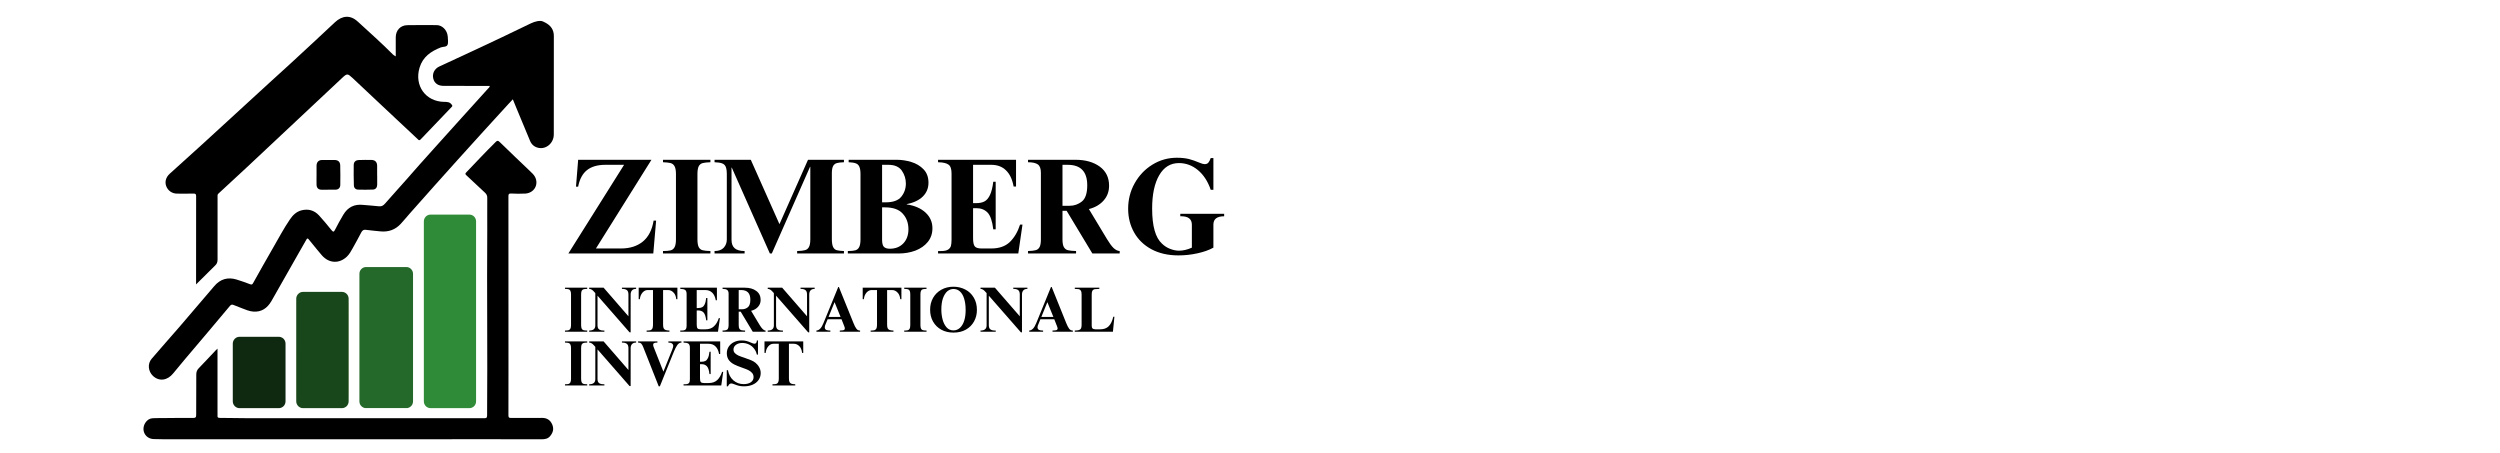<svg xmlns="http://www.w3.org/2000/svg" xmlns:xlink="http://www.w3.org/1999/xlink" width="254" zoomAndPan="magnify" viewBox="0 0 190.5 34.5" height="46" preserveAspectRatio="xMidYMid meet" version="1.0"><defs><clipPath id="5b35b69cfc"><path d="M 11.305 1.508 L 42.203 1.508 L 42.203 28.957 L 11.305 28.957 Z M 11.305 1.508 " clip-rule="nonzero"/></clipPath><clipPath id="11213c66e4"><path d="M 12.598 1.281 L 34.539 1.281 L 34.539 21.773 L 12.598 21.773 Z M 12.598 1.281 " clip-rule="nonzero"/></clipPath><clipPath id="c79cd6a841"><path d="M 10.934 10.656 L 42.172 10.656 L 42.172 33.477 L 10.934 33.477 Z M 10.934 10.656 " clip-rule="nonzero"/></clipPath><clipPath id="b57636a825"><path d="M 17.738 25.664 L 21.758 25.664 L 21.758 31.105 L 17.738 31.105 Z M 17.738 25.664 " clip-rule="nonzero"/></clipPath><clipPath id="77634c3bb8"><path d="M 18.25 25.664 L 21.246 25.664 C 21.383 25.664 21.512 25.719 21.609 25.816 C 21.703 25.914 21.758 26.047 21.758 26.184 L 21.758 30.582 C 21.758 30.719 21.703 30.852 21.609 30.949 C 21.512 31.043 21.383 31.102 21.246 31.102 L 18.25 31.102 C 18.113 31.102 17.984 31.043 17.891 30.949 C 17.793 30.852 17.738 30.719 17.738 30.582 L 17.738 26.184 C 17.738 26.047 17.793 25.914 17.891 25.816 C 17.984 25.719 18.113 25.664 18.25 25.664 Z M 18.25 25.664 " clip-rule="nonzero"/></clipPath><clipPath id="75c74ec37a"><path d="M 22.574 22.242 L 26.566 22.242 L 26.566 31.102 L 22.574 31.102 Z M 22.574 22.242 " clip-rule="nonzero"/></clipPath><clipPath id="bf90930f31"><path d="M 23.086 22.242 L 26.055 22.242 C 26.191 22.242 26.32 22.297 26.418 22.395 C 26.512 22.492 26.566 22.621 26.566 22.762 L 26.566 30.582 C 26.566 30.719 26.512 30.852 26.418 30.949 C 26.32 31.043 26.191 31.102 26.055 31.102 L 23.086 31.102 C 22.953 31.102 22.82 31.043 22.727 30.949 C 22.629 30.852 22.574 30.719 22.574 30.582 L 22.574 22.762 C 22.574 22.621 22.629 22.492 22.727 22.395 C 22.82 22.297 22.953 22.242 23.086 22.242 Z M 23.086 22.242 " clip-rule="nonzero"/></clipPath><clipPath id="b7c63197ba"><path d="M 27.387 20.348 L 31.473 20.348 L 31.473 31.109 L 27.387 31.109 Z M 27.387 20.348 " clip-rule="nonzero"/></clipPath><clipPath id="f124506ffc"><path d="M 27.895 20.348 L 30.965 20.348 C 31.098 20.348 31.23 20.402 31.324 20.5 C 31.422 20.598 31.473 20.727 31.473 20.867 L 31.473 30.582 C 31.473 30.719 31.422 30.852 31.324 30.949 C 31.23 31.043 31.098 31.102 30.965 31.102 L 27.895 31.102 C 27.762 31.102 27.629 31.043 27.535 30.949 C 27.438 30.852 27.387 30.719 27.387 30.582 L 27.387 20.867 C 27.387 20.727 27.438 20.598 27.535 20.5 C 27.629 20.402 27.762 20.348 27.895 20.348 Z M 27.895 20.348 " clip-rule="nonzero"/></clipPath><clipPath id="5af0a065f9"><path d="M 32.297 16.352 L 36.277 16.352 L 36.277 31.105 L 32.297 31.105 Z M 32.297 16.352 " clip-rule="nonzero"/></clipPath><clipPath id="5d893cc12f"><path d="M 32.809 16.352 L 35.77 16.352 C 35.902 16.352 36.035 16.406 36.129 16.504 C 36.227 16.602 36.277 16.734 36.277 16.871 L 36.277 30.582 C 36.277 30.719 36.227 30.852 36.129 30.949 C 36.035 31.043 35.902 31.102 35.77 31.102 L 32.809 31.102 C 32.672 31.102 32.543 31.043 32.445 30.949 C 32.352 30.852 32.297 30.719 32.297 30.582 L 32.297 16.871 C 32.297 16.734 32.352 16.602 32.445 16.504 C 32.543 16.406 32.672 16.352 32.809 16.352 Z M 32.809 16.352 " clip-rule="nonzero"/></clipPath></defs><g clip-path="url(#5b35b69cfc)"><path fill="#000000" d="M 37.324 6.547 C 36.965 6.547 36.613 6.547 36.266 6.547 C 35.449 6.543 34.629 6.543 33.809 6.543 C 33.379 6.543 33.105 6.352 33.016 5.988 C 32.922 5.625 33.094 5.246 33.469 5.07 C 34.391 4.633 35.324 4.219 36.246 3.781 C 37.586 3.152 38.926 2.527 40.254 1.875 C 40.555 1.73 40.836 1.594 41.176 1.594 C 41.32 1.594 41.434 1.664 41.551 1.723 C 41.961 1.934 42.203 2.262 42.203 2.738 C 42.203 5.246 42.203 7.75 42.199 10.254 C 42.195 10.906 41.617 11.395 41.023 11.266 C 40.719 11.199 40.504 11.012 40.387 10.727 C 40.035 9.898 39.695 9.066 39.352 8.238 C 39.266 8.023 39.176 7.809 39.078 7.566 C 38.941 7.715 38.812 7.848 38.688 7.984 C 36.172 10.73 33.676 13.496 31.207 16.289 C 30.98 16.543 30.77 16.809 30.535 17.059 C 30.113 17.516 29.582 17.695 28.969 17.629 C 28.605 17.59 28.238 17.562 27.875 17.512 C 27.703 17.488 27.613 17.559 27.535 17.699 C 27.32 18.109 27.098 18.52 26.871 18.922 C 26.746 19.148 26.617 19.379 26.426 19.562 C 25.84 20.109 25.078 20.074 24.535 19.465 C 24.281 19.176 24.047 18.875 23.801 18.578 C 23.711 18.465 23.617 18.355 23.527 18.242 C 23.449 18.141 23.402 18.152 23.344 18.262 C 23.148 18.613 22.945 18.957 22.746 19.309 C 22.059 20.52 21.375 21.73 20.684 22.938 C 20.375 23.473 19.93 23.797 19.289 23.742 C 18.98 23.719 18.695 23.586 18.406 23.477 C 18.203 23.402 18.004 23.324 17.805 23.242 C 17.684 23.191 17.609 23.203 17.516 23.316 C 16.387 24.664 15.254 26.008 14.113 27.348 C 13.805 27.711 13.5 28.078 13.199 28.449 C 12.75 29.008 12.121 29.082 11.652 28.641 C 11.289 28.293 11.227 27.723 11.555 27.34 C 12.258 26.512 12.984 25.707 13.691 24.887 C 14.574 23.863 15.449 22.828 16.328 21.801 C 16.781 21.266 17.352 21.098 18.016 21.297 C 18.363 21.402 18.711 21.527 19.051 21.656 C 19.168 21.699 19.223 21.688 19.285 21.574 C 19.785 20.68 20.285 19.785 20.797 18.902 C 21.223 18.168 21.613 17.422 22.09 16.723 C 22.309 16.398 22.582 16.129 22.973 16.027 C 23.484 15.898 23.945 16.02 24.309 16.414 C 24.641 16.777 24.953 17.156 25.262 17.539 C 25.391 17.695 25.441 17.684 25.531 17.504 C 25.727 17.117 25.938 16.734 26.16 16.363 C 26.5 15.789 27 15.539 27.664 15.613 C 28.062 15.656 28.469 15.668 28.867 15.719 C 29.082 15.746 29.207 15.664 29.344 15.508 C 29.863 14.91 30.402 14.328 30.926 13.73 C 32.336 12.109 33.789 10.531 35.219 8.93 C 35.867 8.207 36.527 7.488 37.176 6.766 C 37.227 6.711 37.301 6.668 37.324 6.547 Z M 37.324 6.547 " fill-opacity="1" fill-rule="nonzero"/></g><g clip-path="url(#11213c66e4)"><path fill="#000000" d="M 30.156 4.297 C 30.156 3.785 30.156 3.312 30.156 2.84 C 30.16 2.309 30.512 1.926 31.039 1.918 C 31.789 1.906 32.535 1.906 33.281 1.914 C 33.707 1.918 34.074 2.305 34.117 2.766 C 34.121 2.777 34.121 2.793 34.121 2.809 C 34.121 3.012 34.176 3.242 34.102 3.414 C 34.027 3.594 33.766 3.547 33.59 3.613 C 32.844 3.906 32.223 4.324 31.973 5.148 C 31.555 6.52 32.426 7.742 33.844 7.762 C 34.07 7.762 34.277 7.766 34.426 7.98 C 34.473 8.047 34.488 8.074 34.426 8.141 C 33.629 8.969 32.836 9.797 32.043 10.633 C 31.945 10.734 31.898 10.668 31.836 10.609 C 31.031 9.852 30.223 9.098 29.414 8.34 C 28.566 7.547 27.723 6.75 26.875 5.953 C 26.48 5.586 26.445 5.586 26.055 5.953 C 23.629 8.23 21.199 10.512 18.77 12.785 C 18.062 13.449 17.352 14.105 16.637 14.758 C 16.559 14.832 16.578 14.914 16.578 14.996 C 16.574 16.59 16.574 18.188 16.578 19.777 C 16.578 19.953 16.539 20.09 16.414 20.211 C 15.926 20.691 15.445 21.172 14.941 21.672 C 14.941 21.551 14.941 21.438 14.941 21.328 C 14.941 19.199 14.938 17.074 14.945 14.949 C 14.945 14.777 14.891 14.75 14.738 14.75 C 14.32 14.762 13.906 14.758 13.488 14.754 C 13.113 14.754 12.793 14.527 12.664 14.18 C 12.543 13.852 12.645 13.496 12.934 13.238 C 13.766 12.488 14.598 11.738 15.426 10.984 C 17.129 9.43 18.824 7.871 20.523 6.312 C 21.098 5.789 21.676 5.27 22.246 4.742 C 23.34 3.734 24.43 2.723 25.516 1.703 C 26.082 1.172 26.699 1.125 27.262 1.645 C 28.168 2.477 29.086 3.289 29.953 4.164 C 30 4.211 30.066 4.238 30.156 4.297 Z M 30.156 4.297 " fill-opacity="1" fill-rule="nonzero"/></g><g clip-path="url(#c79cd6a841)"><path fill="#000000" d="M 16.574 26.566 C 16.574 28.203 16.574 29.789 16.574 31.375 C 16.574 31.473 16.582 31.566 16.574 31.66 C 16.559 31.797 16.602 31.844 16.75 31.844 C 17.461 31.844 18.172 31.867 18.883 31.867 C 24.883 31.867 30.887 31.863 36.887 31.867 C 37.031 31.867 37.113 31.867 37.117 31.664 C 37.156 26.949 37.094 22.23 37.129 17.512 C 37.133 16.695 37.121 15.883 37.129 15.066 C 37.129 14.902 37.07 14.793 36.961 14.688 C 36.484 14.246 36.012 13.797 35.535 13.355 C 35.445 13.273 35.441 13.23 35.527 13.137 C 36.27 12.363 36.996 11.582 37.762 10.828 C 37.883 10.707 37.945 10.691 38.078 10.824 C 38.848 11.578 39.633 12.316 40.41 13.062 C 40.547 13.191 40.684 13.316 40.773 13.488 C 41.066 14.066 40.703 14.703 40.035 14.75 C 39.672 14.773 39.305 14.762 38.938 14.746 C 38.77 14.738 38.742 14.801 38.742 14.957 C 38.746 19.359 38.746 23.766 38.746 28.172 C 38.746 29.328 38.75 30.484 38.742 31.645 C 38.742 31.805 38.781 31.852 38.945 31.848 C 39.734 31.84 40.527 31.84 41.316 31.844 C 41.676 31.844 41.941 32.012 42.082 32.352 C 42.223 32.688 42.137 32.977 41.914 33.238 C 41.742 33.441 41.512 33.473 41.266 33.473 C 40.066 33.469 38.867 33.469 37.668 33.469 C 29.586 33.469 21.508 33.473 13.43 33.473 C 12.855 33.473 12.281 33.48 11.707 33.457 C 11.055 33.434 10.723 32.758 11.078 32.211 C 11.211 32.004 11.402 31.879 11.648 31.867 C 11.984 31.855 12.32 31.855 12.66 31.855 C 13.344 31.848 14.027 31.84 14.707 31.848 C 14.887 31.848 14.953 31.816 14.949 31.613 C 14.945 30.586 14.961 29.562 14.957 28.535 C 14.957 28.336 15.012 28.195 15.148 28.055 C 15.582 27.609 16.004 27.152 16.434 26.699 C 16.465 26.664 16.504 26.633 16.574 26.566 Z M 16.574 26.566 " fill-opacity="1" fill-rule="nonzero"/></g><path fill="#e8a941" d="M 36.203 23.695 C 36.203 25.875 36.203 28.051 36.203 30.23 C 36.203 30.758 36.043 30.922 35.527 30.926 C 34.691 30.926 33.859 30.926 33.027 30.926 C 32.508 30.926 32.316 30.73 32.316 30.195 C 32.324 27.504 32.34 24.809 32.34 22.113 C 32.34 20.461 32.328 18.809 32.32 17.156 C 32.32 16.582 32.484 16.414 33.051 16.414 C 33.848 16.41 34.645 16.41 35.445 16.41 C 36.047 16.41 36.199 16.566 36.199 17.188 C 36.199 19.359 36.199 21.527 36.199 23.695 Z M 36.203 23.695 " fill-opacity="1" fill-rule="nonzero"/><path fill="#e8a941" d="M 27.48 25.723 C 27.48 24.215 27.48 22.707 27.48 21.199 C 27.48 21.066 27.488 20.938 27.543 20.816 C 27.629 20.637 27.758 20.52 27.961 20.52 C 28.938 20.516 29.914 20.508 30.891 20.512 C 31.168 20.516 31.34 20.707 31.363 21.008 C 31.375 21.176 31.367 21.344 31.367 21.512 C 31.367 24.406 31.367 27.305 31.367 30.203 C 31.367 30.746 31.191 30.926 30.664 30.926 C 29.82 30.926 28.98 30.926 28.141 30.926 C 27.68 30.926 27.48 30.723 27.48 30.266 C 27.48 28.75 27.48 27.234 27.48 25.723 Z M 27.48 25.723 " fill-opacity="1" fill-rule="nonzero"/><path fill="#e8a941" d="M 22.621 26.711 C 22.621 25.582 22.621 24.453 22.621 23.328 C 22.621 23.227 22.613 23.121 22.621 23.02 C 22.645 22.684 22.855 22.453 23.188 22.449 C 24.121 22.441 25.055 22.441 25.988 22.449 C 26.297 22.453 26.527 22.727 26.527 23.07 C 26.531 23.809 26.531 24.543 26.531 25.277 C 26.531 26.914 26.531 28.555 26.527 30.191 C 26.527 30.742 26.352 30.922 25.805 30.922 C 24.957 30.922 24.109 30.922 23.262 30.922 C 22.809 30.922 22.617 30.723 22.617 30.27 C 22.617 29.082 22.617 27.898 22.617 26.711 C 22.617 26.711 22.617 26.711 22.621 26.711 Z M 22.621 26.711 " fill-opacity="1" fill-rule="nonzero"/><path fill="#e8a941" d="M 17.77 28.441 C 17.77 27.809 17.77 27.176 17.77 26.543 C 17.77 26.156 17.949 25.969 18.336 25.965 C 19.227 25.953 20.117 25.949 21.008 25.949 C 21.438 25.949 21.668 26.195 21.668 26.633 C 21.668 27.812 21.668 28.992 21.668 30.172 C 21.668 30.301 21.672 30.43 21.629 30.559 C 21.543 30.789 21.387 30.922 21.145 30.922 C 20.195 30.926 19.25 30.93 18.301 30.922 C 17.965 30.918 17.773 30.699 17.773 30.363 C 17.77 29.723 17.773 29.082 17.773 28.441 Z M 17.77 28.441 " fill-opacity="1" fill-rule="nonzero"/><path fill="#000000" d="M 24.121 13.312 C 24.121 13.082 24.117 12.848 24.121 12.617 C 24.129 12.352 24.277 12.195 24.539 12.191 C 24.859 12.184 25.184 12.184 25.508 12.191 C 25.773 12.199 25.922 12.34 25.926 12.613 C 25.938 13.109 25.938 13.602 25.93 14.098 C 25.926 14.309 25.785 14.449 25.574 14.453 C 25.215 14.461 24.855 14.461 24.496 14.457 C 24.258 14.453 24.129 14.32 24.121 14.078 C 24.113 13.824 24.121 13.566 24.121 13.312 Z M 24.121 13.312 " fill-opacity="1" fill-rule="nonzero"/><path fill="#000000" d="M 28.742 13.363 C 28.742 13.605 28.746 13.844 28.742 14.082 C 28.738 14.293 28.621 14.438 28.418 14.445 C 28.039 14.461 27.66 14.461 27.277 14.449 C 27.09 14.441 26.969 14.312 26.965 14.121 C 26.949 13.605 26.945 13.09 26.953 12.574 C 26.957 12.336 27.094 12.207 27.34 12.195 C 27.668 12.184 27.996 12.18 28.328 12.188 C 28.59 12.199 28.734 12.359 28.738 12.621 C 28.742 12.867 28.738 13.117 28.738 13.363 C 28.738 13.363 28.742 13.363 28.742 13.363 Z M 28.742 13.363 " fill-opacity="1" fill-rule="nonzero"/><g clip-path="url(#b57636a825)"><g clip-path="url(#77634c3bb8)"><path fill="#0e2910" d="M 17.738 25.664 L 21.758 25.664 L 21.758 31.105 L 17.738 31.105 Z M 17.738 25.664 " fill-opacity="1" fill-rule="nonzero"/></g></g><g clip-path="url(#75c74ec37a)"><g clip-path="url(#bf90930f31)"><path fill="#18471b" d="M 22.574 22.242 L 26.566 22.242 L 26.566 31.102 L 22.574 31.102 Z M 22.574 22.242 " fill-opacity="1" fill-rule="nonzero"/></g></g><g clip-path="url(#b7c63197ba)"><g clip-path="url(#f124506ffc)"><path fill="#24692a" d="M 27.387 20.348 L 31.473 20.348 L 31.473 31.094 L 27.387 31.094 Z M 27.387 20.348 " fill-opacity="1" fill-rule="nonzero"/></g></g><g clip-path="url(#5af0a065f9)"><g clip-path="url(#5d893cc12f)"><path fill="#308b38" d="M 32.297 16.352 L 36.277 16.352 L 36.277 31.105 L 32.297 31.105 Z M 32.297 16.352 " fill-opacity="1" fill-rule="nonzero"/></g></g><path fill="#000000" d="M 45.41 18.934 L 47.32 18.934 C 47.996 18.934 48.551 18.758 48.98 18.41 C 49.41 18.059 49.688 17.527 49.805 16.812 L 49.996 16.812 L 49.781 19.316 L 43.309 19.316 L 47.555 12.559 L 46.121 12.559 C 45.531 12.559 45.066 12.695 44.727 12.965 C 44.387 13.234 44.164 13.656 44.055 14.223 L 43.891 14.223 L 44.055 12.176 L 49.641 12.176 Z M 45.41 18.934 " fill-opacity="1" fill-rule="nonzero"/><path fill="#000000" d="M 54.133 12.363 C 53.871 12.371 53.676 12.391 53.547 12.426 C 53.414 12.461 53.316 12.539 53.246 12.664 C 53.18 12.789 53.145 12.992 53.145 13.266 L 53.145 18.234 C 53.145 18.504 53.18 18.703 53.242 18.828 C 53.309 18.953 53.406 19.035 53.535 19.066 C 53.664 19.102 53.863 19.121 54.133 19.129 L 54.133 19.316 L 50.52 19.316 L 50.52 19.129 C 50.777 19.129 50.973 19.113 51.102 19.078 C 51.234 19.043 51.332 18.965 51.402 18.836 C 51.473 18.707 51.508 18.504 51.508 18.234 L 51.508 13.266 C 51.508 12.996 51.473 12.797 51.402 12.668 C 51.332 12.539 51.23 12.461 51.098 12.426 C 50.965 12.391 50.773 12.371 50.52 12.363 L 50.52 12.176 L 54.133 12.176 Z M 54.133 12.363 " fill-opacity="1" fill-rule="nonzero"/><path fill="#000000" d="M 59.395 17.082 L 61.57 12.176 L 64.309 12.176 L 64.309 12.363 C 64.074 12.371 63.895 12.391 63.77 12.426 C 63.645 12.461 63.547 12.535 63.484 12.652 C 63.422 12.773 63.387 12.949 63.387 13.188 L 63.387 18.223 C 63.387 18.496 63.422 18.695 63.484 18.824 C 63.547 18.953 63.645 19.035 63.766 19.066 C 63.891 19.102 64.07 19.121 64.309 19.129 L 64.309 19.316 L 60.742 19.316 L 60.742 19.129 C 61.008 19.121 61.207 19.102 61.344 19.062 C 61.48 19.027 61.582 18.941 61.645 18.816 C 61.711 18.691 61.746 18.5 61.746 18.234 L 61.746 12.715 L 61.723 12.715 L 58.812 19.316 L 58.664 19.316 L 55.762 12.77 L 55.742 12.77 L 55.742 18.277 C 55.742 18.566 55.824 18.781 55.988 18.922 C 56.152 19.059 56.402 19.129 56.738 19.129 L 56.738 19.316 L 54.449 19.316 L 54.449 19.129 C 54.754 19.129 54.988 19.047 55.145 18.879 C 55.301 18.711 55.383 18.5 55.383 18.246 L 55.383 13.266 C 55.383 13.016 55.352 12.828 55.297 12.699 C 55.238 12.574 55.145 12.488 55.012 12.445 C 54.883 12.398 54.691 12.371 54.449 12.363 L 54.449 12.176 L 57.211 12.176 Z M 59.395 17.082 " fill-opacity="1" fill-rule="nonzero"/><path fill="#000000" d="M 70.75 13.922 C 70.75 14.34 70.605 14.691 70.32 14.973 C 70.031 15.258 69.621 15.449 69.09 15.555 L 69.09 15.574 C 69.691 15.664 70.168 15.871 70.523 16.195 C 70.875 16.523 71.051 16.922 71.051 17.395 C 71.051 17.797 70.934 18.141 70.699 18.434 C 70.461 18.727 70.145 18.945 69.75 19.098 C 69.359 19.242 68.934 19.316 68.477 19.316 L 64.605 19.316 L 64.605 19.129 C 64.859 19.129 65.047 19.109 65.176 19.074 C 65.309 19.035 65.406 18.953 65.469 18.828 C 65.535 18.703 65.57 18.504 65.57 18.234 L 65.57 13.266 C 65.57 13.016 65.539 12.828 65.48 12.699 C 65.426 12.574 65.332 12.488 65.207 12.445 C 65.078 12.398 64.898 12.371 64.668 12.363 L 64.668 12.176 L 68.332 12.176 C 68.699 12.176 69.07 12.23 69.441 12.344 C 69.809 12.453 70.121 12.641 70.371 12.898 C 70.625 13.16 70.75 13.5 70.75 13.922 Z M 67.488 15.418 C 68.051 15.418 68.449 15.277 68.68 14.988 C 68.91 14.703 69.027 14.367 69.027 13.984 C 69.027 13.633 68.926 13.305 68.723 13.008 C 68.516 12.711 68.176 12.559 67.695 12.559 L 67.215 12.559 L 67.215 15.418 Z M 67.809 18.953 C 68.23 18.953 68.574 18.816 68.832 18.547 C 69.09 18.277 69.223 17.918 69.223 17.469 C 69.223 16.996 69.078 16.598 68.789 16.281 C 68.504 15.961 68.055 15.801 67.438 15.801 L 67.215 15.801 L 67.215 18.258 C 67.215 18.535 67.262 18.719 67.355 18.812 C 67.453 18.906 67.602 18.953 67.809 18.953 Z M 67.809 18.953 " fill-opacity="1" fill-rule="nonzero"/><path fill="#000000" d="M 77.422 14.215 L 77.238 14.215 C 77.141 13.672 76.949 13.262 76.66 12.984 C 76.375 12.699 75.996 12.559 75.531 12.559 L 74.148 12.559 L 74.148 15.48 L 74.363 15.48 C 74.625 15.48 74.836 15.441 75.004 15.355 C 75.172 15.273 75.316 15.109 75.43 14.871 C 75.547 14.633 75.633 14.293 75.688 13.848 L 75.871 13.848 L 75.871 17.477 L 75.688 17.477 C 75.613 16.848 75.465 16.418 75.25 16.195 C 75.035 15.977 74.754 15.863 74.402 15.863 L 74.148 15.863 L 74.148 18.164 C 74.148 18.461 74.191 18.664 74.277 18.773 C 74.367 18.883 74.539 18.934 74.793 18.934 L 75.531 18.934 C 76.137 18.934 76.605 18.77 76.949 18.441 C 77.289 18.109 77.551 17.668 77.73 17.113 L 77.914 17.113 L 77.594 19.316 L 71.48 19.316 L 71.48 19.129 L 71.719 19.129 C 71.953 19.129 72.129 19.094 72.242 19.02 C 72.355 18.949 72.43 18.852 72.461 18.734 C 72.492 18.617 72.508 18.457 72.508 18.258 L 72.508 13.215 C 72.508 12.875 72.43 12.648 72.273 12.543 C 72.121 12.43 71.855 12.371 71.48 12.363 L 71.48 12.176 L 77.422 12.176 Z M 77.422 14.215 " fill-opacity="1" fill-rule="nonzero"/><path fill="#000000" d="M 84.512 14.152 C 84.512 14.59 84.375 14.965 84.094 15.281 C 83.816 15.594 83.445 15.812 82.973 15.93 L 84.355 18.223 C 84.535 18.523 84.699 18.746 84.852 18.898 C 85.008 19.043 85.164 19.121 85.32 19.129 L 85.32 19.316 L 83.238 19.316 L 81.277 16.062 L 80.961 16.062 L 80.961 18.234 C 80.961 18.504 80.996 18.703 81.066 18.828 C 81.141 18.953 81.242 19.035 81.379 19.066 C 81.516 19.102 81.723 19.121 81.996 19.129 L 81.996 19.316 L 78.336 19.316 L 78.336 19.129 C 78.594 19.121 78.789 19.102 78.926 19.062 C 79.059 19.027 79.156 18.941 79.223 18.812 C 79.285 18.688 79.316 18.492 79.316 18.234 L 79.316 13.164 C 79.316 12.852 79.238 12.641 79.086 12.531 C 78.934 12.422 78.684 12.363 78.336 12.363 L 78.336 12.176 L 81.953 12.176 C 82.715 12.176 83.328 12.352 83.801 12.695 C 84.273 13.043 84.512 13.527 84.512 14.152 Z M 81.516 15.68 C 81.855 15.68 82.164 15.57 82.438 15.355 C 82.711 15.137 82.848 14.723 82.848 14.121 C 82.848 13.078 82.352 12.559 81.363 12.559 L 80.961 12.559 L 80.961 15.68 Z M 81.516 15.68 " fill-opacity="1" fill-rule="nonzero"/><path fill="#000000" d="M 89.68 12.02 C 90.035 12.02 90.34 12.055 90.594 12.117 C 90.848 12.184 91.105 12.273 91.363 12.383 C 91.562 12.469 91.703 12.508 91.785 12.508 C 91.914 12.508 92.012 12.473 92.074 12.398 C 92.141 12.32 92.203 12.203 92.258 12.043 L 92.461 12.043 L 92.461 14.465 L 92.258 14.465 C 92.039 13.82 91.711 13.32 91.281 12.961 C 90.852 12.605 90.367 12.426 89.836 12.426 C 89.191 12.426 88.691 12.734 88.332 13.352 C 87.973 13.969 87.793 14.816 87.793 15.898 C 87.793 17.223 88.043 18.113 88.543 18.566 C 88.734 18.75 88.945 18.883 89.176 18.969 C 89.402 19.055 89.621 19.102 89.836 19.102 C 90.156 19.102 90.484 19.023 90.82 18.871 L 90.82 17.125 C 90.82 16.695 90.551 16.48 90.012 16.48 L 89.938 16.48 L 89.938 16.293 L 93.281 16.293 L 93.281 16.48 C 92.734 16.48 92.461 16.691 92.461 17.113 L 92.461 18.871 C 92.121 19.059 91.711 19.203 91.234 19.305 C 90.762 19.41 90.281 19.461 89.797 19.461 C 89.008 19.461 88.324 19.305 87.746 18.996 C 87.168 18.684 86.727 18.258 86.422 17.719 C 86.117 17.176 85.965 16.574 85.965 15.906 C 85.965 15.207 86.129 14.559 86.461 13.965 C 86.797 13.367 87.246 12.895 87.812 12.547 C 88.383 12.195 89.004 12.02 89.68 12.02 Z M 89.68 12.02 " fill-opacity="1" fill-rule="nonzero"/><path fill="#000000" d="M 44.746 22.012 C 44.625 22.016 44.535 22.023 44.473 22.039 C 44.41 22.055 44.363 22.094 44.328 22.152 C 44.297 22.211 44.281 22.305 44.281 22.434 L 44.281 24.77 C 44.281 24.895 44.297 24.988 44.328 25.047 C 44.359 25.105 44.406 25.145 44.465 25.16 C 44.527 25.176 44.621 25.184 44.746 25.188 L 44.746 25.277 L 43.051 25.277 L 43.051 25.188 C 43.172 25.188 43.262 25.18 43.32 25.164 C 43.383 25.148 43.43 25.109 43.461 25.047 C 43.496 24.988 43.512 24.895 43.512 24.77 L 43.512 22.434 C 43.512 22.309 43.496 22.215 43.461 22.152 C 43.43 22.094 43.383 22.055 43.32 22.039 C 43.258 22.023 43.168 22.016 43.051 22.012 L 43.051 21.922 L 44.746 21.922 Z M 44.746 22.012 " fill-opacity="1" fill-rule="nonzero"/><path fill="#000000" d="M 47.887 24.102 L 47.887 22.434 C 47.887 22.281 47.848 22.172 47.77 22.109 C 47.691 22.043 47.566 22.012 47.391 22.012 L 47.391 21.922 L 48.473 21.922 L 48.473 22.012 C 48.328 22.012 48.227 22.051 48.156 22.129 C 48.09 22.207 48.055 22.309 48.055 22.434 L 48.055 25.324 L 47.973 25.324 L 45.531 22.531 L 45.531 24.785 C 45.531 24.938 45.57 25.043 45.652 25.102 C 45.73 25.16 45.855 25.188 46.023 25.188 L 46.055 25.188 L 46.055 25.277 L 44.895 25.277 L 44.895 25.188 C 45.207 25.188 45.363 25.059 45.363 24.797 L 45.363 22.336 C 45.344 22.316 45.305 22.273 45.246 22.207 C 45.184 22.141 45.129 22.09 45.074 22.062 C 45.02 22.031 44.957 22.016 44.895 22.012 L 44.895 21.922 L 45.996 21.922 Z M 47.887 24.102 " fill-opacity="1" fill-rule="nonzero"/><path fill="#000000" d="M 51.617 22.801 L 51.531 22.801 C 51.508 22.57 51.434 22.395 51.312 22.281 C 51.195 22.16 51.059 22.102 50.902 22.102 L 50.527 22.102 L 50.527 24.746 C 50.527 24.867 50.543 24.961 50.574 25.023 C 50.605 25.082 50.656 25.125 50.723 25.148 C 50.793 25.172 50.891 25.184 51.012 25.188 L 51.012 25.277 L 49.273 25.277 L 49.273 25.188 C 49.398 25.188 49.492 25.18 49.555 25.164 C 49.621 25.145 49.672 25.105 49.707 25.043 C 49.738 24.98 49.758 24.887 49.758 24.758 L 49.758 22.102 L 49.34 22.102 C 49.199 22.102 49.07 22.168 48.957 22.297 C 48.844 22.426 48.777 22.594 48.754 22.801 L 48.668 22.801 L 48.668 21.922 L 51.617 21.922 Z M 51.617 22.801 " fill-opacity="1" fill-rule="nonzero"/><path fill="#000000" d="M 54.629 22.879 L 54.543 22.879 C 54.496 22.625 54.406 22.43 54.27 22.301 C 54.137 22.168 53.961 22.102 53.742 22.102 L 53.09 22.102 L 53.09 23.473 L 53.191 23.473 C 53.316 23.473 53.418 23.453 53.496 23.414 C 53.574 23.379 53.641 23.305 53.695 23.191 C 53.75 23.078 53.789 22.918 53.812 22.707 L 53.902 22.707 L 53.902 24.41 L 53.812 24.41 C 53.777 24.113 53.711 23.914 53.609 23.809 C 53.508 23.707 53.379 23.656 53.211 23.656 L 53.09 23.656 L 53.09 24.734 C 53.09 24.875 53.109 24.969 53.152 25.02 C 53.195 25.07 53.273 25.094 53.395 25.094 L 53.742 25.094 C 54.023 25.094 54.246 25.02 54.406 24.863 C 54.566 24.711 54.691 24.5 54.773 24.242 L 54.859 24.242 L 54.711 25.277 L 51.836 25.277 L 51.836 25.188 L 51.949 25.188 C 52.062 25.188 52.145 25.172 52.199 25.141 C 52.25 25.102 52.285 25.059 52.297 25.004 C 52.312 24.949 52.32 24.875 52.32 24.777 L 52.32 22.41 C 52.32 22.25 52.281 22.145 52.207 22.094 C 52.137 22.043 52.012 22.016 51.836 22.012 L 51.836 21.922 L 54.629 21.922 Z M 54.629 22.879 " fill-opacity="1" fill-rule="nonzero"/><path fill="#000000" d="M 57.961 22.852 C 57.961 23.059 57.895 23.234 57.762 23.379 C 57.633 23.527 57.457 23.629 57.234 23.684 L 57.883 24.762 C 57.969 24.902 58.047 25.008 58.121 25.078 C 58.191 25.148 58.266 25.184 58.336 25.188 L 58.336 25.277 L 57.359 25.277 L 56.441 23.75 L 56.289 23.75 L 56.289 24.77 C 56.289 24.895 56.305 24.988 56.34 25.047 C 56.375 25.105 56.422 25.145 56.488 25.16 C 56.551 25.176 56.648 25.184 56.777 25.188 L 56.777 25.277 L 55.059 25.277 L 55.059 25.188 C 55.18 25.184 55.27 25.176 55.332 25.156 C 55.398 25.141 55.445 25.102 55.473 25.043 C 55.504 24.98 55.52 24.891 55.52 24.77 L 55.52 22.383 C 55.52 22.238 55.48 22.141 55.406 22.09 C 55.336 22.039 55.219 22.012 55.059 22.012 L 55.059 21.922 L 56.758 21.922 C 57.117 21.922 57.406 22.004 57.625 22.168 C 57.848 22.328 57.961 22.559 57.961 22.852 Z M 56.551 23.566 C 56.711 23.566 56.855 23.516 56.984 23.414 C 57.113 23.312 57.176 23.117 57.176 22.836 C 57.176 22.348 56.945 22.102 56.48 22.102 L 56.289 22.102 L 56.289 23.566 Z M 56.551 23.566 " fill-opacity="1" fill-rule="nonzero"/><path fill="#000000" d="M 61.496 24.102 L 61.496 22.434 C 61.496 22.281 61.457 22.172 61.375 22.109 C 61.297 22.043 61.172 22.012 61 22.012 L 61 21.922 L 62.078 21.922 L 62.078 22.012 C 61.938 22.012 61.832 22.051 61.762 22.129 C 61.695 22.207 61.664 22.309 61.664 22.434 L 61.664 25.324 L 61.582 25.324 L 59.137 22.531 L 59.137 24.785 C 59.137 24.938 59.176 25.043 59.258 25.102 C 59.34 25.16 59.461 25.188 59.629 25.188 L 59.66 25.188 L 59.66 25.277 L 58.5 25.277 L 58.5 25.188 C 58.812 25.188 58.969 25.059 58.969 24.797 L 58.969 22.336 C 58.949 22.316 58.91 22.273 58.852 22.207 C 58.789 22.141 58.734 22.09 58.68 22.062 C 58.625 22.031 58.566 22.016 58.5 22.012 L 58.5 21.922 L 59.602 21.922 Z M 61.496 24.102 " fill-opacity="1" fill-rule="nonzero"/><path fill="#000000" d="M 62.754 24.605 L 63.875 21.867 L 63.922 21.867 L 65.035 24.617 C 65.109 24.805 65.18 24.945 65.254 25.043 C 65.324 25.141 65.422 25.188 65.539 25.188 L 65.539 25.277 L 63.992 25.277 L 63.992 25.188 C 64.145 25.184 64.246 25.172 64.297 25.152 C 64.352 25.133 64.375 25.082 64.375 25.008 C 64.375 24.984 64.371 24.957 64.359 24.93 C 64.348 24.898 64.336 24.875 64.332 24.855 L 64.125 24.328 L 63.066 24.328 L 62.914 24.695 C 62.871 24.785 62.848 24.867 62.848 24.938 C 62.848 25.035 62.883 25.102 62.957 25.141 C 63.031 25.172 63.137 25.188 63.273 25.188 L 63.273 25.277 L 62.211 25.277 L 62.211 25.188 C 62.32 25.18 62.418 25.129 62.504 25.039 C 62.594 24.945 62.676 24.801 62.754 24.605 Z M 64.051 24.148 L 63.594 23.023 L 63.137 24.148 Z M 64.051 24.148 " fill-opacity="1" fill-rule="nonzero"/><path fill="#000000" d="M 68.688 22.801 L 68.602 22.801 C 68.578 22.57 68.504 22.395 68.383 22.281 C 68.266 22.16 68.129 22.102 67.973 22.102 L 67.598 22.102 L 67.598 24.746 C 67.598 24.867 67.613 24.961 67.645 25.023 C 67.676 25.082 67.727 25.125 67.793 25.148 C 67.863 25.172 67.961 25.184 68.082 25.188 L 68.082 25.277 L 66.344 25.277 L 66.344 25.188 C 66.469 25.188 66.562 25.18 66.625 25.164 C 66.691 25.145 66.742 25.105 66.777 25.043 C 66.809 24.98 66.828 24.887 66.828 24.758 L 66.828 22.102 L 66.41 22.102 C 66.27 22.102 66.141 22.168 66.027 22.297 C 65.914 22.426 65.848 22.594 65.824 22.801 L 65.738 22.801 L 65.738 21.922 L 68.688 21.922 Z M 68.688 22.801 " fill-opacity="1" fill-rule="nonzero"/><path fill="#000000" d="M 70.602 22.012 C 70.48 22.016 70.387 22.023 70.324 22.039 C 70.262 22.055 70.215 22.094 70.184 22.152 C 70.152 22.211 70.137 22.305 70.137 22.434 L 70.137 24.77 C 70.137 24.895 70.152 24.988 70.184 25.047 C 70.215 25.105 70.258 25.145 70.32 25.16 C 70.379 25.176 70.473 25.184 70.602 25.188 L 70.602 25.277 L 68.902 25.277 L 68.902 25.188 C 69.023 25.188 69.117 25.18 69.176 25.164 C 69.238 25.148 69.285 25.109 69.316 25.047 C 69.348 24.988 69.363 24.895 69.363 24.77 L 69.363 22.434 C 69.363 22.309 69.348 22.215 69.316 22.152 C 69.285 22.094 69.238 22.055 69.176 22.039 C 69.113 22.023 69.023 22.016 68.902 22.012 L 68.902 21.922 L 70.602 21.922 Z M 70.602 22.012 " fill-opacity="1" fill-rule="nonzero"/><path fill="#000000" d="M 72.652 21.848 C 72.977 21.848 73.273 21.918 73.551 22.059 C 73.824 22.199 74.039 22.402 74.199 22.672 C 74.359 22.938 74.441 23.25 74.441 23.613 C 74.441 23.934 74.371 24.227 74.223 24.492 C 74.078 24.754 73.871 24.965 73.602 25.117 C 73.332 25.27 73.02 25.344 72.656 25.344 C 72.309 25.344 72.004 25.273 71.73 25.125 C 71.461 24.977 71.25 24.77 71.098 24.504 C 70.949 24.242 70.875 23.941 70.875 23.598 C 70.875 23.262 70.949 22.961 71.102 22.695 C 71.254 22.43 71.465 22.223 71.734 22.074 C 72.004 21.922 72.312 21.848 72.652 21.848 Z M 71.73 23.586 C 71.73 23.848 71.762 24.098 71.824 24.34 C 71.887 24.582 71.988 24.781 72.125 24.941 C 72.262 25.098 72.438 25.176 72.652 25.176 C 72.84 25.176 73 25.113 73.141 24.988 C 73.281 24.863 73.391 24.684 73.469 24.449 C 73.543 24.219 73.582 23.945 73.582 23.629 C 73.582 23.293 73.543 23.004 73.469 22.762 C 73.395 22.516 73.285 22.332 73.145 22.207 C 73.008 22.082 72.844 22.02 72.656 22.02 C 72.484 22.02 72.332 22.078 72.191 22.191 C 72.055 22.309 71.941 22.484 71.855 22.723 C 71.773 22.957 71.73 23.246 71.73 23.586 Z M 71.73 23.586 " fill-opacity="1" fill-rule="nonzero"/><path fill="#000000" d="M 77.707 24.102 L 77.707 22.434 C 77.707 22.281 77.668 22.172 77.59 22.109 C 77.512 22.043 77.383 22.012 77.211 22.012 L 77.211 21.922 L 78.289 21.922 L 78.289 22.012 C 78.148 22.012 78.043 22.051 77.977 22.129 C 77.91 22.207 77.875 22.309 77.875 22.434 L 77.875 25.324 L 77.793 25.324 L 75.348 22.531 L 75.348 24.785 C 75.348 24.938 75.391 25.043 75.473 25.102 C 75.551 25.16 75.676 25.188 75.844 25.188 L 75.875 25.188 L 75.875 25.277 L 74.715 25.277 L 74.715 25.188 C 75.023 25.188 75.18 25.059 75.18 24.797 L 75.18 22.336 C 75.16 22.316 75.121 22.273 75.062 22.207 C 75.004 22.141 74.945 22.09 74.891 22.062 C 74.836 22.031 74.777 22.016 74.715 22.012 L 74.715 21.922 L 75.812 21.922 Z M 77.707 24.102 " fill-opacity="1" fill-rule="nonzero"/><path fill="#000000" d="M 78.969 24.605 L 80.086 21.867 L 80.137 21.867 L 81.246 24.617 C 81.32 24.805 81.395 24.945 81.465 25.043 C 81.539 25.141 81.633 25.188 81.75 25.188 L 81.75 25.277 L 80.203 25.277 L 80.203 25.188 C 80.355 25.184 80.457 25.172 80.512 25.152 C 80.562 25.133 80.59 25.082 80.59 25.008 C 80.59 24.984 80.582 24.957 80.57 24.93 C 80.559 24.898 80.551 24.875 80.543 24.855 L 80.336 24.328 L 79.277 24.328 L 79.129 24.695 C 79.082 24.785 79.059 24.867 79.059 24.938 C 79.059 25.035 79.098 25.102 79.172 25.141 C 79.246 25.172 79.352 25.188 79.484 25.188 L 79.484 25.277 L 78.426 25.277 L 78.426 25.188 C 78.535 25.18 78.633 25.129 78.719 25.039 C 78.805 24.945 78.891 24.801 78.969 24.605 Z M 80.266 24.148 L 79.809 23.023 L 79.352 24.148 Z M 80.266 24.148 " fill-opacity="1" fill-rule="nonzero"/><path fill="#000000" d="M 83.77 22.012 C 83.605 22.016 83.484 22.023 83.41 22.035 C 83.336 22.051 83.281 22.09 83.242 22.148 C 83.207 22.207 83.188 22.305 83.188 22.434 L 83.188 24.828 C 83.188 24.922 83.211 24.992 83.258 25.035 C 83.305 25.074 83.379 25.094 83.48 25.094 L 83.836 25.094 C 84.105 25.094 84.32 25.02 84.48 24.863 C 84.637 24.707 84.758 24.465 84.832 24.133 L 84.918 24.133 L 84.805 25.277 L 81.898 25.277 L 81.898 25.188 C 82.039 25.184 82.145 25.172 82.215 25.152 C 82.285 25.133 82.336 25.09 82.367 25.035 C 82.402 24.973 82.418 24.883 82.418 24.762 L 82.418 22.434 C 82.418 22.305 82.398 22.207 82.359 22.148 C 82.324 22.09 82.273 22.051 82.207 22.035 C 82.141 22.023 82.039 22.016 81.898 22.012 L 81.898 21.922 L 83.77 21.922 Z M 83.77 22.012 " fill-opacity="1" fill-rule="nonzero"/><path fill="#000000" d="M 44.746 26.105 C 44.625 26.109 44.535 26.117 44.473 26.133 C 44.41 26.148 44.363 26.188 44.328 26.246 C 44.297 26.305 44.281 26.398 44.281 26.527 L 44.281 28.863 C 44.281 28.988 44.297 29.082 44.328 29.141 C 44.359 29.199 44.406 29.238 44.465 29.254 C 44.527 29.27 44.621 29.277 44.746 29.281 L 44.746 29.371 L 43.051 29.371 L 43.051 29.281 C 43.172 29.281 43.262 29.273 43.32 29.258 C 43.383 29.242 43.43 29.203 43.461 29.141 C 43.496 29.082 43.512 28.988 43.512 28.863 L 43.512 26.527 C 43.512 26.402 43.496 26.309 43.461 26.246 C 43.43 26.188 43.383 26.148 43.32 26.133 C 43.258 26.117 43.168 26.109 43.051 26.105 L 43.051 26.016 L 44.746 26.016 Z M 44.746 26.105 " fill-opacity="1" fill-rule="nonzero"/><path fill="#000000" d="M 47.887 28.195 L 47.887 26.527 C 47.887 26.375 47.848 26.266 47.77 26.203 C 47.691 26.137 47.566 26.105 47.391 26.105 L 47.391 26.016 L 48.473 26.016 L 48.473 26.105 C 48.328 26.105 48.227 26.145 48.156 26.223 C 48.09 26.297 48.055 26.402 48.055 26.527 L 48.055 29.418 L 47.973 29.418 L 45.531 26.625 L 45.531 28.879 C 45.531 29.031 45.57 29.137 45.652 29.195 C 45.73 29.254 45.855 29.281 46.023 29.281 L 46.055 29.281 L 46.055 29.371 L 44.895 29.371 L 44.895 29.281 C 45.207 29.281 45.363 29.152 45.363 28.891 L 45.363 26.43 C 45.344 26.41 45.305 26.367 45.246 26.301 C 45.184 26.234 45.129 26.184 45.074 26.156 C 45.02 26.125 44.957 26.109 44.895 26.105 L 44.895 26.016 L 45.996 26.016 Z M 47.887 28.195 " fill-opacity="1" fill-rule="nonzero"/><path fill="#000000" d="M 50.094 26.105 C 49.977 26.105 49.891 26.117 49.844 26.145 C 49.793 26.168 49.77 26.211 49.77 26.273 C 49.77 26.324 49.781 26.379 49.809 26.445 L 50.551 28.32 L 51.219 26.656 C 51.273 26.516 51.301 26.418 51.301 26.363 C 51.301 26.285 51.27 26.223 51.211 26.176 C 51.152 26.129 51.059 26.105 50.93 26.105 L 50.93 26.016 L 51.926 26.016 L 51.926 26.105 C 51.805 26.105 51.699 26.168 51.609 26.293 C 51.523 26.418 51.434 26.59 51.344 26.812 L 50.281 29.438 L 50.195 29.438 L 49.023 26.473 C 48.969 26.332 48.914 26.234 48.863 26.184 C 48.812 26.133 48.73 26.105 48.621 26.105 L 48.621 26.016 L 50.094 26.016 Z M 50.094 26.105 " fill-opacity="1" fill-rule="nonzero"/><path fill="#000000" d="M 54.879 26.973 L 54.793 26.973 C 54.746 26.719 54.656 26.523 54.52 26.395 C 54.387 26.262 54.211 26.195 53.992 26.195 L 53.34 26.195 L 53.34 27.566 L 53.441 27.566 C 53.566 27.566 53.668 27.547 53.746 27.508 C 53.824 27.473 53.891 27.395 53.945 27.285 C 54 27.172 54.039 27.012 54.062 26.801 L 54.152 26.801 L 54.152 28.504 L 54.062 28.504 C 54.031 28.207 53.961 28.008 53.859 27.902 C 53.758 27.801 53.629 27.75 53.465 27.75 L 53.34 27.75 L 53.34 28.828 C 53.34 28.969 53.363 29.062 53.402 29.113 C 53.445 29.164 53.527 29.188 53.645 29.188 L 53.992 29.188 C 54.273 29.188 54.496 29.113 54.656 28.957 C 54.816 28.805 54.941 28.594 55.023 28.336 L 55.109 28.336 L 54.961 29.371 L 52.086 29.371 L 52.086 29.281 L 52.199 29.281 C 52.312 29.281 52.395 29.266 52.449 29.23 C 52.5 29.195 52.535 29.152 52.547 29.098 C 52.562 29.043 52.57 28.969 52.57 28.871 L 52.57 26.504 C 52.57 26.344 52.531 26.238 52.461 26.188 C 52.387 26.137 52.262 26.109 52.086 26.105 L 52.086 26.016 L 54.879 26.016 Z M 54.879 26.973 " fill-opacity="1" fill-rule="nonzero"/><path fill="#000000" d="M 56.508 25.941 C 56.66 25.941 56.789 25.957 56.898 25.988 C 57.008 26.02 57.129 26.062 57.258 26.121 C 57.305 26.141 57.348 26.156 57.387 26.172 C 57.43 26.184 57.465 26.191 57.496 26.191 C 57.547 26.191 57.59 26.172 57.621 26.129 C 57.652 26.086 57.672 26.023 57.672 25.941 L 57.758 25.941 L 57.758 27.023 L 57.672 27.023 C 57.637 26.852 57.566 26.699 57.461 26.566 C 57.355 26.426 57.223 26.32 57.066 26.246 C 56.91 26.172 56.738 26.133 56.559 26.133 C 56.363 26.133 56.203 26.184 56.078 26.277 C 55.953 26.371 55.891 26.492 55.891 26.637 C 55.891 26.742 55.926 26.836 56 26.91 C 56.074 26.984 56.168 27.047 56.277 27.098 C 56.387 27.145 56.543 27.203 56.738 27.266 C 56.934 27.332 57.098 27.395 57.23 27.449 C 57.359 27.5 57.477 27.57 57.578 27.652 C 57.688 27.746 57.781 27.855 57.852 27.988 C 57.926 28.117 57.965 28.266 57.965 28.43 C 57.965 28.625 57.91 28.805 57.801 28.957 C 57.695 29.109 57.547 29.227 57.355 29.312 C 57.164 29.395 56.945 29.438 56.695 29.438 C 56.539 29.438 56.406 29.426 56.297 29.395 C 56.191 29.367 56.082 29.332 55.965 29.285 C 55.859 29.242 55.781 29.219 55.73 29.219 C 55.672 29.219 55.621 29.234 55.578 29.273 C 55.539 29.309 55.504 29.363 55.469 29.438 L 55.379 29.438 L 55.379 28.207 L 55.469 28.207 C 55.527 28.535 55.668 28.793 55.883 28.984 C 56.102 29.172 56.363 29.27 56.668 29.27 C 56.902 29.27 57.086 29.219 57.219 29.125 C 57.355 29.027 57.422 28.898 57.422 28.738 C 57.422 28.609 57.383 28.5 57.305 28.414 C 57.227 28.324 57.129 28.254 57.008 28.195 C 56.891 28.141 56.734 28.082 56.539 28.012 C 56.289 27.926 56.09 27.844 55.938 27.766 C 55.785 27.688 55.652 27.582 55.543 27.445 C 55.438 27.305 55.383 27.129 55.383 26.918 C 55.383 26.734 55.43 26.566 55.527 26.418 C 55.625 26.27 55.758 26.152 55.926 26.07 C 56.098 25.984 56.293 25.941 56.508 25.941 Z M 56.508 25.941 " fill-opacity="1" fill-rule="nonzero"/><path fill="#000000" d="M 61.207 26.895 L 61.121 26.895 C 61.094 26.664 61.023 26.488 60.902 26.371 C 60.781 26.254 60.645 26.195 60.492 26.195 L 60.117 26.195 L 60.117 28.84 C 60.117 28.961 60.133 29.055 60.164 29.117 C 60.195 29.176 60.246 29.219 60.312 29.242 C 60.383 29.266 60.477 29.277 60.598 29.281 L 60.598 29.371 L 58.863 29.371 L 58.863 29.281 C 58.984 29.281 59.078 29.273 59.145 29.258 C 59.211 29.238 59.262 29.199 59.293 29.137 C 59.328 29.074 59.344 28.98 59.344 28.852 L 59.344 26.195 L 58.93 26.195 C 58.785 26.195 58.656 26.262 58.543 26.391 C 58.43 26.52 58.363 26.688 58.344 26.895 L 58.254 26.895 L 58.254 26.016 L 61.207 26.016 Z M 61.207 26.895 " fill-opacity="1" fill-rule="nonzero"/></svg>